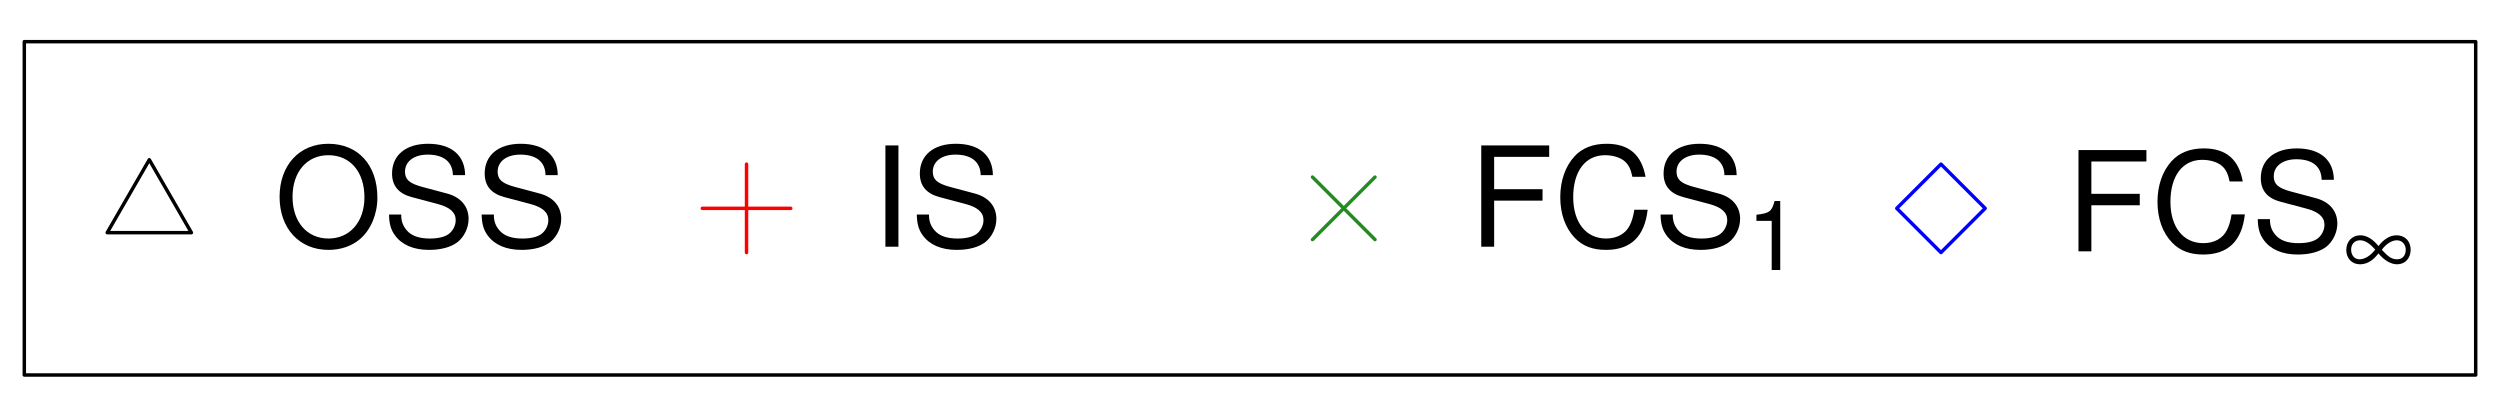<?xml version="1.0" encoding="UTF-8"?>
<svg xmlns="http://www.w3.org/2000/svg" xmlns:xlink="http://www.w3.org/1999/xlink" width="540pt" height="90pt" viewBox="0 0 540 90" version="1.1">
<defs>
<g>
<symbol overflow="visible" id="glyph0-0">
<path style="stroke:none;" d="M 11.672 -22.234 C 5.406 -22.234 1.141 -17.609 1.141 -10.766 C 1.141 -3.938 5.406 0.688 11.703 0.688 C 14.344 0.688 16.703 -0.125 18.484 -1.625 C 20.844 -3.625 22.266 -7.016 22.266 -10.594 C 22.266 -17.641 18.094 -22.234 11.672 -22.234 Z M 11.672 -19.766 C 16.406 -19.766 19.469 -16.172 19.469 -10.656 C 19.469 -5.375 16.312 -1.766 11.703 -1.766 C 7.047 -1.766 3.938 -5.375 3.938 -10.766 C 3.938 -16.172 7.047 -19.766 11.672 -19.766 Z M 11.672 -19.766 "/>
</symbol>
<symbol overflow="visible" id="glyph0-1">
<path style="stroke:none;" d="M 17.875 -15.453 C 17.844 -19.734 14.906 -22.234 9.875 -22.234 C 5.062 -22.234 2.094 -19.766 2.094 -15.812 C 2.094 -13.141 3.516 -11.453 6.391 -10.703 L 11.812 -9.266 C 14.578 -8.547 15.844 -7.438 15.844 -5.734 C 15.844 -4.562 15.203 -3.359 14.281 -2.703 C 13.406 -2.094 12.031 -1.766 10.266 -1.766 C 7.891 -1.766 6.266 -2.344 5.219 -3.594 C 4.406 -4.562 4.047 -5.609 4.078 -6.953 L 1.438 -6.953 C 1.469 -4.953 1.859 -3.625 2.734 -2.438 C 4.234 -0.391 6.75 0.688 10.078 0.688 C 12.688 0.688 14.812 0.094 16.234 -0.984 C 17.703 -2.156 18.625 -4.109 18.625 -6 C 18.625 -8.703 16.953 -10.688 13.984 -11.484 L 8.484 -12.953 C 5.844 -13.688 4.891 -14.516 4.891 -16.203 C 4.891 -18.422 6.844 -19.891 9.781 -19.891 C 13.266 -19.891 15.203 -18.297 15.234 -15.453 Z M 17.875 -15.453 "/>
</symbol>
<symbol overflow="visible" id="glyph0-2">
<path style="stroke:none;" d="M 5.812 -21.875 L 3 -21.875 L 3 0 L 5.812 0 Z M 5.812 -21.875 "/>
</symbol>
<symbol overflow="visible" id="glyph0-3">
<path style="stroke:none;" d="M 5.484 -9.953 L 15.938 -9.953 L 15.938 -12.422 L 5.484 -12.422 L 5.484 -19.406 L 17.375 -19.406 L 17.375 -21.875 L 2.703 -21.875 L 2.703 0 L 5.484 0 Z M 5.484 -9.953 "/>
</symbol>
<symbol overflow="visible" id="glyph0-4">
<path style="stroke:none;" d="M 19.859 -15.094 C 18.984 -19.891 16.234 -22.234 11.438 -22.234 C 8.484 -22.234 6.125 -21.297 4.5 -19.5 C 2.516 -17.344 1.438 -14.219 1.438 -10.688 C 1.438 -7.078 2.547 -3.984 4.625 -1.859 C 6.297 -0.125 8.453 0.688 11.312 0.688 C 16.656 0.688 19.656 -2.188 20.312 -7.984 L 17.438 -7.984 C 17.188 -6.484 16.891 -5.453 16.438 -4.594 C 15.547 -2.797 13.688 -1.766 11.344 -1.766 C 6.984 -1.766 4.234 -5.25 4.234 -10.703 C 4.234 -16.312 6.875 -19.766 11.094 -19.766 C 12.875 -19.766 14.516 -19.234 15.422 -18.391 C 16.234 -17.641 16.688 -16.703 17.016 -15.094 Z M 19.859 -15.094 "/>
</symbol>
<symbol overflow="visible" id="glyph1-0">
<path style="stroke:none;" d="M 5.438 -10.609 L 5.438 0 L 7.281 0 L 7.281 -14.891 L 6.062 -14.891 C 5.422 -12.594 5 -12.281 2.141 -11.922 L 2.141 -10.609 Z M 5.438 -10.609 "/>
</symbol>
<symbol overflow="visible" id="glyph2-0">
<path style="stroke:none;" d="M 7.5 -4.766 C 8.719 -3.281 10.188 -2.422 11.516 -2.422 C 13.25 -2.422 14.453 -3.703 14.453 -5.594 C 14.453 -7.438 13.203 -8.688 11.406 -8.688 C 10 -8.688 8.656 -7.875 7.5 -6.359 C 6.297 -7.875 4.906 -8.688 3.594 -8.688 C 1.828 -8.688 0.547 -7.375 0.547 -5.516 C 0.547 -3.703 1.766 -2.422 3.5 -2.422 C 4.703 -2.422 5.906 -2.984 6.859 -4.031 Z M 8.219 -5.547 C 9.109 -6.797 10.359 -7.609 11.469 -7.609 C 12.594 -7.609 13.391 -6.734 13.391 -5.547 C 13.391 -4.312 12.656 -3.5 11.531 -3.5 C 10.422 -3.5 9.688 -3.969 8.219 -5.547 Z M 6.797 -5.594 C 5.797 -4.281 4.516 -3.5 3.422 -3.5 C 2.328 -3.5 1.594 -4.375 1.594 -5.594 C 1.594 -6.781 2.375 -7.609 3.5 -7.609 C 4.516 -7.609 5.453 -7.062 6.656 -5.75 C 6.734 -5.672 6.734 -5.672 6.797 -5.594 Z M 6.797 -5.594 "/>
</symbol>
</g>
</defs>
<g id="surface46">
<rect x="0" y="0" width="540" height="90" style="fill:rgb(100%,100%,100%);fill-opacity:1;stroke:none;"/>
<path style="fill-rule:nonzero;fill:rgb(100%,100%,100%);fill-opacity:1;stroke-width:0.75;stroke-linecap:round;stroke-linejoin:round;stroke:rgb(0%,0%,0%);stroke-opacity:1;stroke-miterlimit:10;" d="M 5.25 9 L 534.75 9 L 534.75 81 L 5.25 81 Z M 5.25 9 "/>
<path style="fill:none;stroke-width:0.75;stroke-linecap:round;stroke-linejoin:round;stroke:rgb(0%,0%,0%);stroke-opacity:1;stroke-miterlimit:10;" d="M 32.25 34.504 L 41.34 50.25 L 23.16 50.25 L 32.25 34.504 "/>
<path style="fill:none;stroke-width:0.75;stroke-linecap:round;stroke-linejoin:round;stroke:rgb(100%,0%,0%);stroke-opacity:1;stroke-miterlimit:10;" d="M 151.703 45 L 170.797 45 "/>
<path style="fill:none;stroke-width:0.75;stroke-linecap:round;stroke-linejoin:round;stroke:rgb(100%,0%,0%);stroke-opacity:1;stroke-miterlimit:10;" d="M 161.25 54.547 L 161.25 35.453 "/>
<path style="fill:none;stroke-width:0.75;stroke-linecap:round;stroke-linejoin:round;stroke:rgb(13.333%,54.51%,13.333%);stroke-opacity:1;stroke-miterlimit:10;" d="M 283.5 51.75 L 297 38.25 "/>
<path style="fill:none;stroke-width:0.75;stroke-linecap:round;stroke-linejoin:round;stroke:rgb(13.333%,54.51%,13.333%);stroke-opacity:1;stroke-miterlimit:10;" d="M 283.5 38.25 L 297 51.75 "/>
<path style="fill:none;stroke-width:0.75;stroke-linecap:round;stroke-linejoin:round;stroke:rgb(0%,0%,100%);stroke-opacity:1;stroke-miterlimit:10;" d="M 409.703 45 L 419.25 35.453 L 428.797 45 L 419.25 54.547 L 409.703 45 "/>
<g style="fill:rgb(0%,0%,0%);fill-opacity:1;">
  <use xlink:href="#glyph0-0" x="59.25" y="53.289"/>
  <use xlink:href="#glyph0-1" x="82.59" y="53.289"/>
  <use xlink:href="#glyph0-1" x="102.6" y="53.289"/>
</g>
<g style="fill:rgb(0%,0%,0%);fill-opacity:1;">
  <use xlink:href="#glyph0-2" x="188.25" y="53.289"/>
  <use xlink:href="#glyph0-1" x="196.59" y="53.289"/>
</g>
<g style="fill:rgb(0%,0%,0%);fill-opacity:1;">
  <use xlink:href="#glyph0-3" x="317.25" y="53.289"/>
  <use xlink:href="#glyph0-4" x="335.58" y="53.289"/>
  <use xlink:href="#glyph0-1" x="357.24" y="53.289"/>
</g>
<g style="fill:rgb(0%,0%,0%);fill-opacity:1;">
  <use xlink:href="#glyph1-0" x="377.25" y="58.313"/>
</g>
<g style="fill:rgb(0%,0%,0%);fill-opacity:1;">
  <use xlink:href="#glyph0-3" x="446.25" y="54.289"/>
  <use xlink:href="#glyph0-4" x="464.58" y="54.289"/>
  <use xlink:href="#glyph0-1" x="486.24" y="54.289"/>
</g>
<g style="fill:rgb(0%,0%,0%);fill-opacity:1;">
  <use xlink:href="#glyph2-0" x="506.25" y="59.511"/>
</g>
</g>
</svg>
